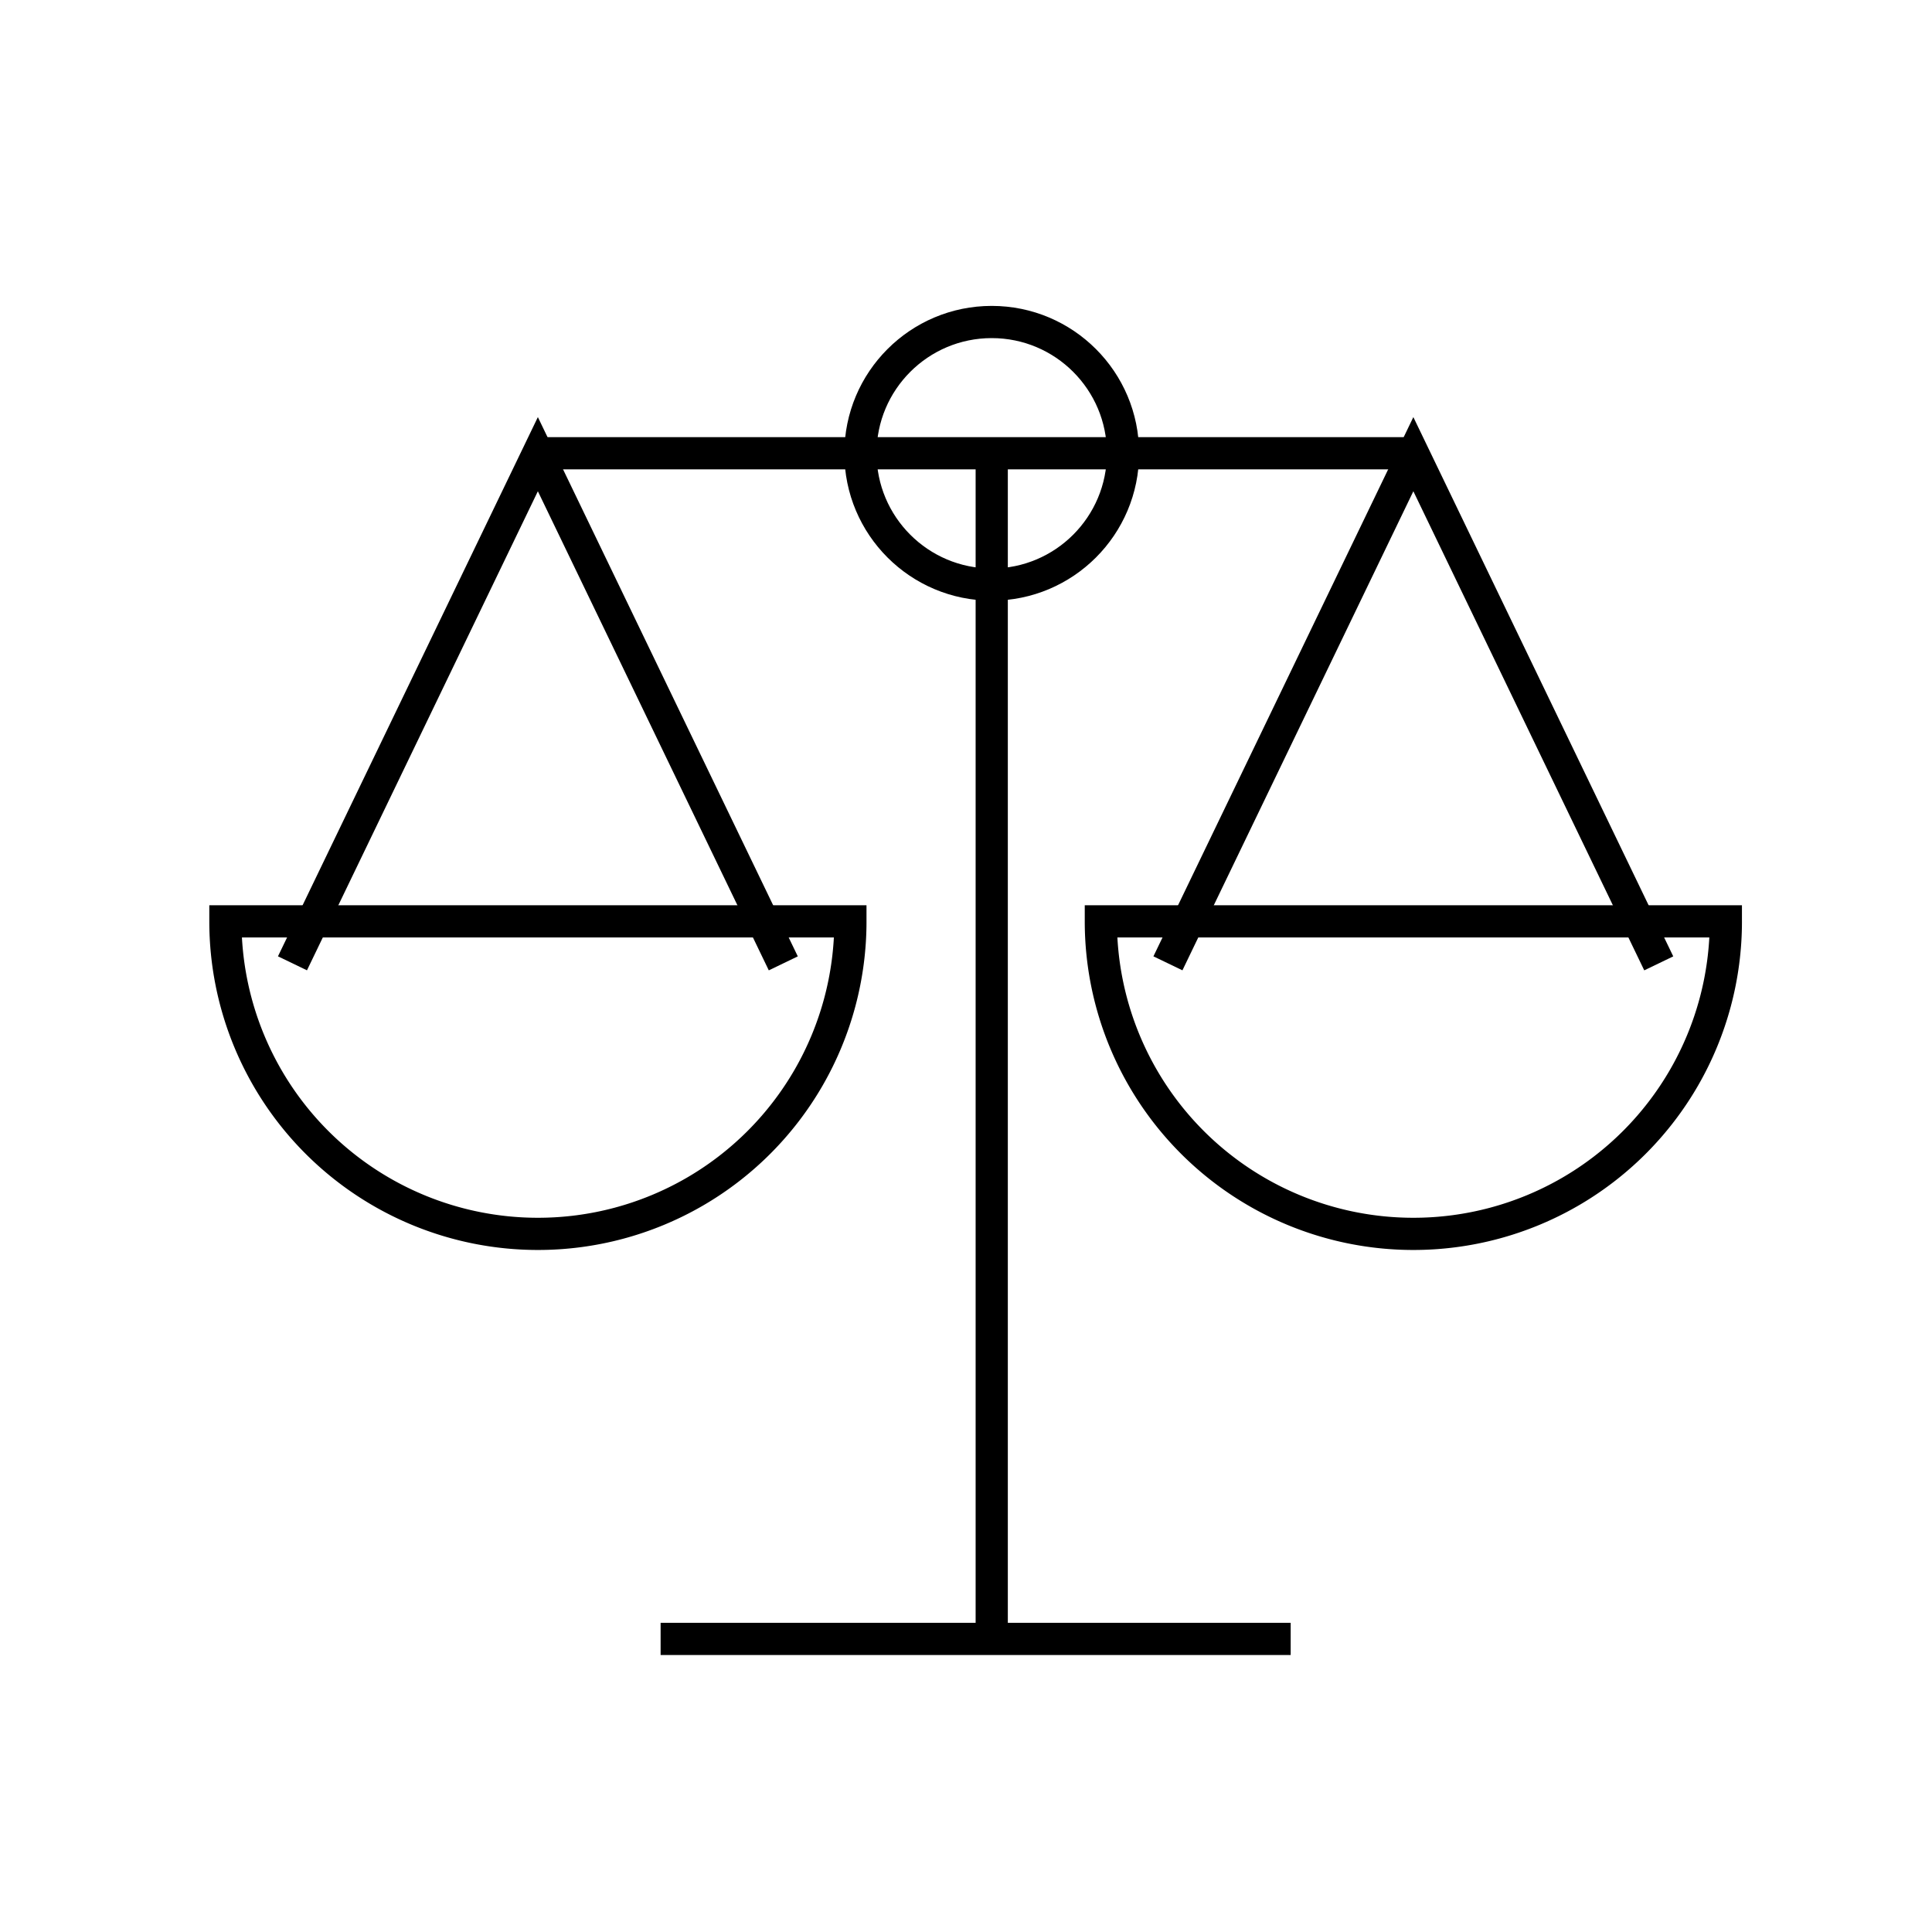 <svg xmlns="http://www.w3.org/2000/svg" width="60" height="60" viewBox="0 0 60 60"><defs><style>.a,.b,.c{fill:none;}.a,.b{stroke:#000;}.b{stroke-miterlimit:10;}</style></defs><g transform="translate(-3984.316 -1255.311)"><path class="a" d="M19.567,7H0" transform="translate(4004.832 1299.209)"/><line class="b" y2="36.584" transform="translate(4015.115 1269.226)"/><circle class="b" cx="4.077" cy="4.077" r="4.077" transform="translate(4011.038 1265.311)"/><line class="b" x2="27.188" transform="translate(4001.021 1269.387)"/><path class="b" d="M4005.574,1309.208l7.621-15.812,7.622,15.813" transform="translate(-12.175 -23.98)"/><path class="b" d="M4001.021,1402.389a9.7,9.7,0,0,0,9.705-9.705h-19.41A9.705,9.705,0,0,0,4001.021,1402.389Z" transform="translate(0 -108.759)"/><path class="b" d="M4191.609,1309.208l7.622-15.812,7.621,15.813" transform="translate(-171.022 -23.98)"/><path class="b" d="M4187.056,1402.389a9.7,9.7,0,0,0,9.705-9.705h-19.41A9.705,9.705,0,0,0,4187.056,1402.389Z" transform="translate(-158.847 -108.759)"/></g><rect class="c" width="60" height="60"/></svg>